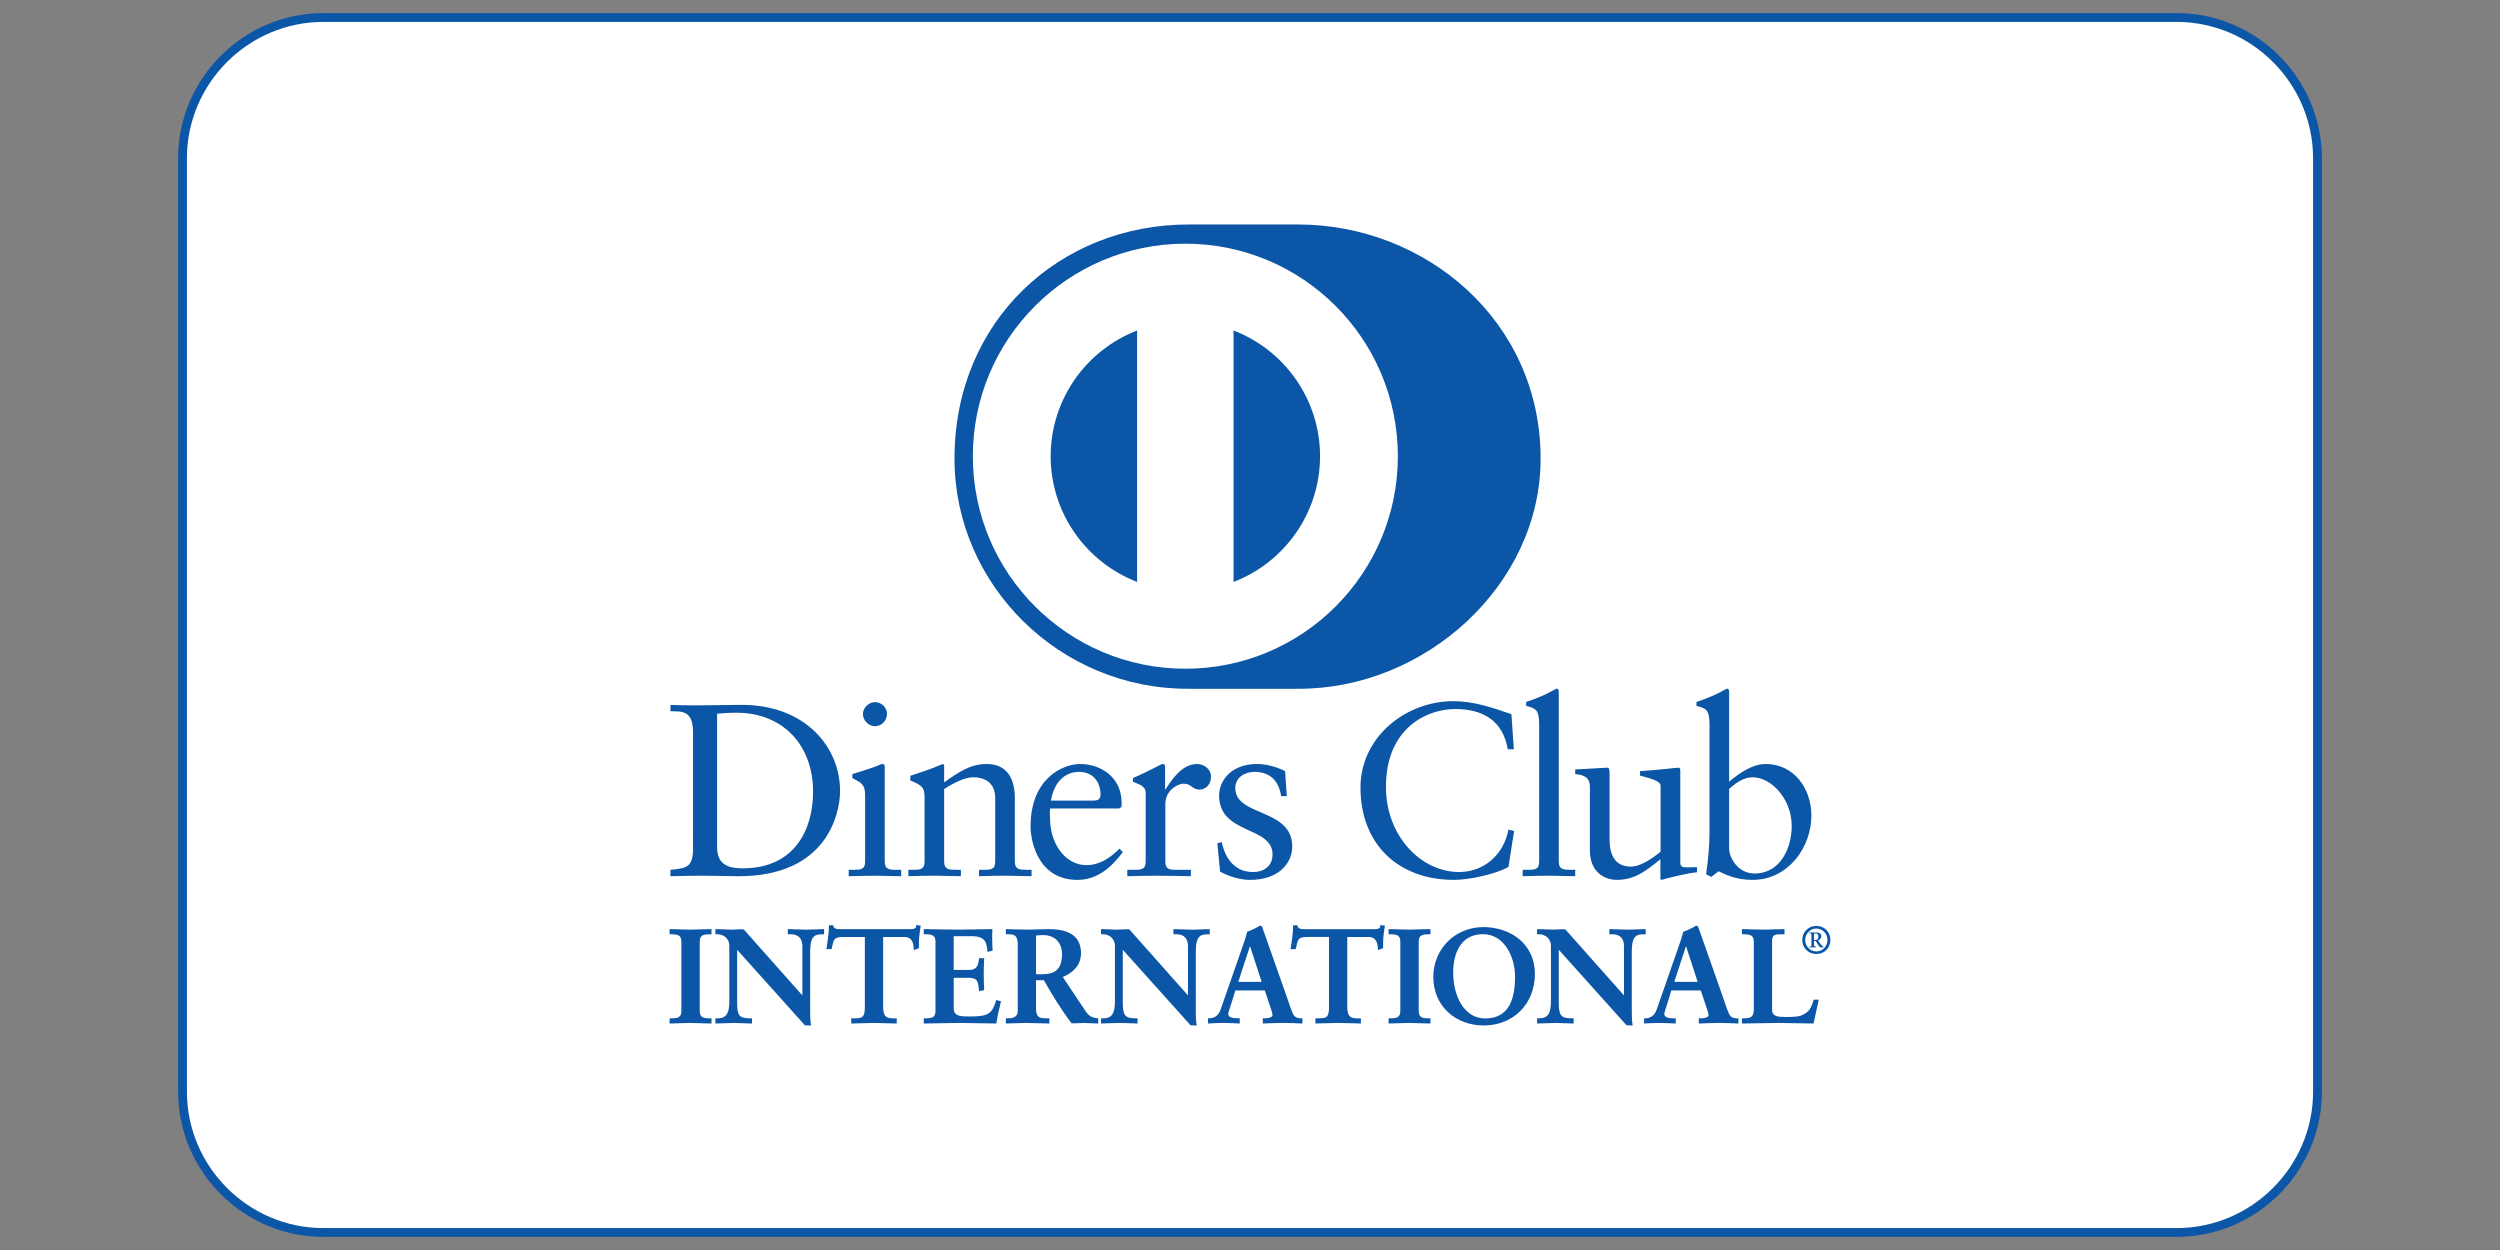 <?xml version="1.0" encoding="utf-8"?>
<!-- Generator: Adobe Illustrator 16.0.3, SVG Export Plug-In . SVG Version: 6.00 Build 0)  -->
<!DOCTYPE svg PUBLIC "-//W3C//DTD SVG 1.1//EN" "http://www.w3.org/Graphics/SVG/1.1/DTD/svg11.dtd">
<svg version="1.1" id="レイヤー_1" xmlns="http://www.w3.org/2000/svg" xmlns:xlink="http://www.w3.org/1999/xlink" x="0px"
	 y="0px" width="283.464px" height="141.732px" viewBox="0 0 283.464 141.732" enable-background="new 0 0 283.464 141.732"
	 xml:space="preserve">
<rect x="0" y="0" width="283.464" height="141.732" fill="#808080" stroke="none"/>
<g id="レイヤー_1_1_" text-rendering="geometricPrecision" image-rendering="optimizeQuality" shape-rendering="geometricPrecision">
	<path fill="#FFFFFF" stroke="#0B56A6" stroke-miterlimit="10" d="M246.806,1.985H36.657c-4.385,0-8.375,1.799-11.271,4.692
		c-2.896,2.896-4.693,6.888-4.693,11.272v105.832c0,4.385,1.798,8.375,4.693,11.271c2.896,2.896,6.886,4.693,11.271,4.693h210.149
		c4.385,0,8.373-1.797,11.271-4.693c2.895-2.896,4.693-6.888,4.693-11.27V17.95c0-4.384-1.799-8.375-4.691-11.271
		C255.183,3.784,251.191,1.986,246.806,1.985L246.806,1.985z"/>
	<path fill="#0B56A6" d="M81.308,96.062c0,2.141,1.533,2.393,2.896,2.393c6.013,0,7.987-4.536,7.987-8.685
		c0-5.204-3.34-8.958-8.71-8.958c-1.144,0-1.669,0.081-2.173,0.11V96.062L81.308,96.062z M205.689,106.582h0.189
		c0.205,0,0.301-0.155,0.301-0.404c0-0.255-0.146-0.345-0.313-0.345h-0.178V106.582L205.689,106.582z M205.154,107.424v-0.077
		c0.195-0.029,0.232-0.023,0.232-0.146v-1.181c0-0.165-0.02-0.222-0.229-0.213v-0.081h0.816c0.279,0,0.539,0.135,0.539,0.424
		c0,0.237-0.156,0.412-0.375,0.48l0.26,0.364c0.121,0.164,0.262,0.321,0.354,0.377v0.051h-0.314c-0.146,0-0.277-0.313-0.57-0.734
		h-0.178v0.528c0,0.104,0.037,0.099,0.232,0.126v0.08h-0.771L205.154,107.424z M205.949,107.875c0.713,0,1.26-0.605,1.26-1.293
		c0-0.687-0.541-1.301-1.26-1.301c-0.717,0-1.268,0.614-1.268,1.301C204.681,107.266,205.228,107.875,205.949,107.875z
		 M205.949,104.982c0.912,0,1.594,0.702,1.594,1.6c0,0.896-0.682,1.591-1.594,1.591s-1.598-0.695-1.598-1.591
		C204.351,105.684,205.035,104.982,205.949,104.982z M205.572,116.049c-1.338,0-2.67-0.062-3.996-0.062
		c-1.334,0-2.666,0.062-4.002,0.062h-0.063v-0.586h0.273c0.547-0.015,1.066-0.051,1.072-0.948v-7.784
		c-0.006-0.737-0.523-0.787-1.072-0.797h-0.273v-0.585h0.063c0.805,0,1.594,0.059,2.395,0.059c0.768,0,1.525-0.059,2.303-0.059
		h0.063v0.585h-0.443c-0.584,0.018-0.951-0.009-0.963,0.754v7.813c0.006,0.567,0.373,0.719,0.848,0.784
		c0.268,0.021,0.549,0.031,0.84,0.031c0.371,0,0.758-0.019,1.148-0.062c0.615-0.072,1.146-0.43,1.408-0.79
		c0.23-0.324,0.367-0.738,0.457-1.068l0.014-0.051h0.57l-0.012,0.08c-0.174,0.865-0.379,1.713-0.563,2.574l-0.016,0.053h-0.051
		V116.049z M191.154,107.118l0.002-0.002L191.154,107.118z M189.839,111.328h2.648l-1.318-4.056L189.839,111.328z M191.187,107.11
		l-0.016,0.003L191.187,107.11z M197.044,116.049c-0.686-0.025-1.365-0.062-2.088-0.062c-0.736,0-1.494,0.034-2.27,0.062
		l-0.066,0.003v-0.589h0.229c0.354,0,0.875-0.082,0.877-0.373c0.004-0.172-0.133-0.584-0.303-1.068l-0.576-1.714h-3.342
		l-0.469,1.531c-0.15,0.517-0.332,0.915-0.328,1.16c0,0.371,0.566,0.465,1.068,0.465h0.229v0.588l-0.064-0.003
		c-0.605-0.025-1.225-0.062-1.83-0.062c-0.541,0-1.086,0.034-1.633,0.062l-0.064,0.003v-0.588h0.152
		c0.564-0.004,1.037-0.326,1.258-0.938l2.424-6.952c0.193-0.562,0.467-1.315,0.602-1.917c0.477-0.166,1.082-0.467,1.377-0.65
		c0.039-0.016,0.082-0.033,0.145-0.033c0.039-0.004,0.117,0.006,0.164,0.089c0.047,0.12,0.09,0.257,0.139,0.379l2.787,7.92
		c0.182,0.529,0.363,1.091,0.561,1.54c0.176,0.403,0.453,0.562,0.938,0.566h0.156v0.588l-0.068-0.003L197.044,116.049z
		 M185.056,116.276l-0.627-0.023l-7.686-8.563v6.068c0.02,1.316,0.221,1.688,1.355,1.701h0.328v0.591h-0.066
		c-0.656,0-1.305-0.063-1.953-0.063c-0.68,0-1.375,0.063-2.064,0.063h-0.061v-0.591h0.277c0.996-0.002,1.285-0.645,1.293-1.853
		v-6.379c0-0.805-0.66-1.295-1.311-1.295h-0.262v-0.585h0.063c0.58,0,1.172,0.06,1.742,0.06c0.449,0,0.887-0.06,1.396-0.035
		l6.656,7.489v-5.569c-0.004-1.203-0.811-1.35-1.254-1.358h-0.398v-0.585h0.068c0.711,0,1.41,0.06,2.115,0.06
		c0.621,0,1.238-0.06,1.867-0.06h0.064v0.588h-0.293c-0.623,0.016-1.268,0.071-1.283,1.854v6.893c0,0.528,0.014,1.057,0.09,1.52
		l0.012,0.074L185.056,116.276L185.056,116.276z M168.4,115.545v-0.065c2.879-0.003,3.377-2.523,3.387-4.732
		c0-2.194-1.184-4.821-3.645-4.827c-2.6,0.005-3.369,2.308-3.373,4.324c0.002,2.696,1.232,5.23,3.631,5.235V115.545
		 M162.517,110.773c0.008-3.188,2.473-5.648,5.654-5.653v0.066v-0.066c3.25,0.004,5.859,2.025,5.865,5.288
		c-0.004,3.521-2.531,5.861-5.789,5.866C165.009,116.269,162.525,114.066,162.517,110.773L162.517,110.773z M162.132,116.049
		c-0.732,0-1.639-0.062-2.393-0.062c-0.742,0-1.635,0.062-2.229,0.062h-0.064v-0.585h0.275c0.549-0.01,1.051-0.058,1.055-0.799
		v-7.932c-0.004-0.74-0.506-0.79-1.055-0.801h-0.275v-0.584h0.064c0.594,0,1.504,0.058,2.24,0.058c0.756,0,1.664-0.058,2.379-0.058
		h0.063v0.585h-0.273c-0.553,0.01-1.051,0.061-1.057,0.8v7.934c0.006,0.74,0.504,0.788,1.057,0.799h0.275v0.586h-0.063V116.049z
		 M154.246,116.049c-0.596,0-1.656-0.062-2.471-0.062c-0.904,0-1.967,0.062-2.561,0.062h-0.066v-0.585h0.355
		c0.832-0.021,1.17-0.03,1.189-1.204l-0.002-8.023h-2.416v-0.063v0.063c-1.121,0.021-1.098,0.209-1.344,1.33l-0.012,0.05h-0.584
		l0.008-0.075c0.064-0.427,0.139-0.852,0.186-1.289c0.063-0.423,0.09-0.841,0.09-1.275v-0.067h0.479l0.014,0.049
		c0.105,0.384,0.383,0.385,0.77,0.392c0.027,0,0.053,0.002,0.078,0.002h7.814c0.416-0.008,0.725-0.016,0.748-0.407l0.006-0.074
		l0.072,0.015l0.428,0.068l-0.012,0.065c-0.063,0.405-0.121,0.815-0.164,1.222c-0.029,0.404-0.029,0.813-0.029,1.22v0.048
		l-0.047,0.017l-0.535,0.196l-0.002-0.088c-0.041-0.569-0.1-1.395-1.059-1.395h-2.418v7.992c0.018,1.142,0.469,1.221,1.189,1.237
		h0.354v0.585h-0.063L154.246,116.049z M141.718,107.118h0.002H141.718z M140.402,111.328h2.65l-1.319-4.058L140.402,111.328z
		 M141.751,107.11l-0.017,0.003L141.751,107.11z M147.607,116.049c-0.682-0.028-1.361-0.062-2.086-0.062
		c-0.74,0-1.494,0.032-2.27,0.062l-0.068,0.003v-0.592h0.232c0.352,0,0.871-0.079,0.873-0.37c0.002-0.172-0.135-0.587-0.303-1.068
		l-0.574-1.714h-3.341l-0.472,1.531c-0.151,0.516-0.334,0.915-0.332,1.161c0.004,0.37,0.57,0.459,1.074,0.459h0.23v0.593
		l-0.068-0.003c-0.607-0.029-1.225-0.063-1.828-0.063c-0.543,0-1.09,0.033-1.633,0.063l-0.07,0.003v-0.593h0.156
		c0.564-0.001,1.035-0.32,1.254-0.936l2.424-6.952c0.197-0.562,0.471-1.315,0.602-1.92c0.475-0.162,1.084-0.466,1.375-0.65
		c0.043-0.014,0.082-0.033,0.145-0.033c0.039-0.003,0.119,0.008,0.168,0.09c0.045,0.123,0.092,0.258,0.137,0.381l2.789,7.92
		c0.182,0.529,0.357,1.09,0.559,1.537c0.176,0.405,0.453,0.563,0.938,0.563h0.156v0.593l-0.07-0.003H147.607L147.607,116.049z
		 M134.743,112.999l0.005-0.005L134.743,112.999z M135.62,116.276l-0.624-0.021l-7.688-8.567v6.068
		c0.02,1.314,0.219,1.689,1.359,1.706h0.32v0.585h-0.064c-0.656,0-1.306-0.062-1.953-0.062c-0.678,0-1.377,0.062-2.058,0.062h-0.071
		v-0.585h0.279c1-0.005,1.287-0.648,1.297-1.859v-6.375c-0.002-0.807-0.662-1.296-1.309-1.296h-0.268v-0.585h0.07
		c0.577,0,1.169,0.061,1.741,0.061c0.444,0,0.882-0.061,1.392-0.04l6.656,7.494v-5.569c-0.002-1.202-0.811-1.353-1.25-1.358h-0.4
		v-0.585h0.067c0.716,0,1.412,0.061,2.12,0.061c0.617,0,1.238-0.061,1.861-0.061h0.068v0.588h-0.293
		c-0.626,0.015-1.269,0.07-1.285,1.854v6.893c0,0.528,0.014,1.054,0.092,1.52l0.008,0.074L135.62,116.276L135.62,116.276z
		 M118.146,110.467c1.498-0.014,2.254-0.533,2.27-2.294c-0.01-1.322-0.83-2.145-2.15-2.147c-0.408,0-0.603,0.036-0.795,0.053v4.39
		L118.146,110.467L118.146,110.467z M124.46,116.051c-0.508,0-0.988-0.063-1.488-0.063c-0.461,0-0.944,0.063-1.473,0.035
		c-1.16-1.524-2.156-3.151-3.137-4.88h-0.895v3.175c0.017,1.138,0.476,1.129,1.174,1.146h0.341v0.585h-0.069
		c-0.865,0-1.744-0.063-2.604-0.063c-0.723,0-1.432,0.063-2.195,0.063h-0.064v-0.585h0.34c0.543-0.007,1.004-0.24,1.008-0.754
		v-7.692c-0.012-1.072-0.539-1.067-1.01-1.085h-0.338v-0.585h0.064c0.491,0,1.426,0.061,2.35,0.061c0.903,0,1.629-0.061,2.437-0.061
		c1.909,0.004,3.666,0.531,3.669,2.729c0,1.366-0.902,2.221-2.07,2.697l2.545,3.809c0.422,0.628,0.687,0.786,1.424,0.882
		l0.056,0.008v0.577L124.46,116.051L124.46,116.051z M112.907,116.051c-0.974,0-2.714-0.063-4.073-0.063
		c-1.365,0-3.164,0.063-4.027,0.063h-0.065v-0.585h0.276c0.548-0.011,1.046-0.06,1.052-0.799v-7.934
		c-0.006-0.739-0.504-0.787-1.054-0.8h-0.274v-0.585h0.063c0.924,0,2.5,0.06,3.769,0.06c1.272,0,2.847-0.06,3.876-0.06h0.066v0.067
		c-0.012,0.229-0.018,0.498-0.018,0.782c0,0.522,0.016,1.098,0.047,1.527v0.055l-0.05,0.016l-0.53,0.14l-0.004-0.078
		c-0.091-0.983-0.222-1.697-1.783-1.709h-2.039l-0.002,3.831h1.74c0.87-0.007,1.026-0.454,1.129-1.271l0.004-0.061h0.582
		l-0.002,0.069c-0.029,0.59-0.047,1.18-0.047,1.771c0,0.572,0.018,1.147,0.047,1.726l0.002,0.054l-0.055,0.011l-0.525,0.105
		l-0.004-0.07c-0.104-0.927-0.113-1.433-1.115-1.444h-1.754v3.465c0.002,0.92,0.795,0.914,1.785,0.92
		c1.821-0.01,2.553-0.101,3.008-1.802l0.016-0.06l0.063,0.012l0.486,0.125l-0.013,0.063c-0.199,0.801-0.378,1.603-0.513,2.403
		l-0.012,0.056h-0.056L112.907,116.051z M101.614,116.051c-0.595,0-1.655-0.063-2.469-0.063c-0.908,0-1.966,0.063-2.562,0.063H96.52
		v-0.585h0.352c0.835-0.021,1.171-0.031,1.189-1.205v-8.022h-2.417v-0.065v0.065c-1.121,0.02-1.096,0.208-1.344,1.328l-0.012,0.051
		h-0.584l0.01-0.079c0.062-0.423,0.137-0.846,0.183-1.286c0.063-0.419,0.091-0.84,0.091-1.273v-0.067h0.48l0.012,0.048
		c0.104,0.384,0.383,0.386,0.77,0.393h7.889c0.422-0.007,0.729-0.014,0.754-0.407l0.007-0.072l0.069,0.015l0.426,0.066l-0.01,0.065
		c-0.061,0.406-0.121,0.815-0.164,1.223c-0.028,0.403-0.028,0.812-0.028,1.222v0.046l-0.044,0.017l-0.535,0.196l-0.005-0.089
		c-0.039-0.568-0.101-1.393-1.056-1.393h-2.418v7.99c0.016,1.143,0.467,1.221,1.188,1.237h0.354v0.586L101.614,116.051
		L101.614,116.051z M91.89,116.276l-0.625-0.021l-7.684-8.565v6.069c0.018,1.314,0.219,1.688,1.358,1.705h0.325v0.586h-0.067
		c-0.655,0-1.308-0.063-1.953-0.063c-0.678,0-1.374,0.063-2.062,0.063h-0.065v-0.586h0.279c1.001-0.007,1.286-0.648,1.298-1.856
		v-6.378c-0.002-0.805-0.664-1.297-1.313-1.297h-0.266v-0.585h0.066c0.578,0,1.171,0.06,1.74,0.06c0.451,0,0.889-0.06,1.399-0.035
		l6.656,7.489v-5.569c-0.009-1.203-0.812-1.35-1.253-1.358h-0.4v-0.585h0.066c0.714,0,1.412,0.06,2.119,0.06
		c0.617,0,1.238-0.06,1.865-0.06h0.064v0.588h-0.292c-0.625,0.016-1.267,0.07-1.284,1.854v6.893c0,0.528,0.016,1.057,0.088,1.517
		l0.014,0.077L91.89,116.276L91.89,116.276z M80.611,116.051c-0.732,0-1.639-0.063-2.393-0.063c-0.742,0-1.633,0.063-2.229,0.063
		h-0.065v-0.585H76.2c0.552-0.015,1.05-0.06,1.058-0.799v-7.934c-0.008-0.741-0.506-0.788-1.058-0.8h-0.276v-0.585h0.065
		c0.597,0,1.504,0.061,2.244,0.061c0.754,0,1.659-0.061,2.375-0.061h0.067v0.588h-0.278c-0.55,0.009-1.052,0.056-1.056,0.798v7.934
		c0.004,0.739,0.506,0.785,1.056,0.799h0.278v0.585h-0.067L80.611,116.051z M196.06,96.201c0,1.06,1.002,2.842,2.865,2.842
		c2.979,0,4.23-2.924,4.23-5.401c0-3.007-2.281-5.51-4.451-5.51c-1.033,0-1.896,0.67-2.646,1.311v6.759H196.06z M196.06,88.633
		c1.111-0.944,2.615-2.006,4.148-2.006c3.227,0,5.176,2.815,5.176,5.847c0,3.646-2.674,7.293-6.654,7.293
		c-2.059,0-3.143-0.668-3.869-0.975l-0.834,0.64l-0.582-0.307c0.246-1.643,0.389-3.258,0.389-4.953V82.203
		c0-1.81-0.418-1.862-1.477-2.171v-0.443c1.115-0.361,2.283-0.862,2.867-1.197c0.307-0.168,0.527-0.308,0.613-0.308
		c0.168,0,0.221,0.166,0.221,0.391v10.158H196.06L196.06,88.633z M190.523,97.816c0,0.501,0.307,0.527,0.775,0.527
		c0.336,0,0.752-0.025,1.115-0.025v0.585c-1.197,0.111-3.48,0.695-4.012,0.862l-0.137-0.084v-2.254
		c-1.67,1.363-2.951,2.338-4.93,2.338c-1.502,0-3.061-0.975-3.061-3.312v-7.128c0-0.723-0.109-1.418-1.668-1.558v-0.529
		c1.002-0.025,3.227-0.194,3.588-0.194c0.309,0,0.309,0.194,0.309,0.81v7.179c0,0.834,0,3.229,2.42,3.229
		c0.947,0,2.199-0.726,3.367-1.696v-7.489c0-0.555-1.336-0.858-2.336-1.139v-0.502c2.502-0.167,4.063-0.39,4.342-0.39
		c0.225,0,0.225,0.194,0.225,0.503L190.523,97.816L190.523,97.816z M172.652,98.623h0.527c0.781,0,1.34,0,1.34-0.921V82.203
		c0-1.811-0.42-1.863-1.477-2.172v-0.442c1.113-0.362,2.281-0.863,2.865-1.201c0.307-0.164,0.529-0.306,0.611-0.306
		c0.166,0,0.225,0.168,0.225,0.391v19.229c0,0.922,0.611,0.922,1.393,0.922h0.471v0.724c-0.943,0-1.918-0.056-2.92-0.056
		s-2.004,0.026-3.035,0.056V98.623L172.652,98.623z M171.65,84.958h-0.695c-0.529-3.256-2.84-4.564-5.953-4.564
		c-3.203,0-7.855,2.144-7.855,8.822c0,5.625,4.014,9.658,8.297,9.658c2.754,0,5.037-1.891,5.596-4.813l0.639,0.165l-0.639,4.063
		c-1.168,0.726-4.314,1.477-6.152,1.477c-6.512,0-10.629-4.203-10.629-10.465c0-5.707,5.092-9.8,10.545-9.8
		c2.256,0,4.426,0.727,6.568,1.479L171.65,84.958L171.65,84.958z M138.532,95.478c0.36,1.836,1.476,3.395,3.509,3.395
		c1.639,0,2.25-1.003,2.25-1.976c0-3.283-6.064-2.229-6.064-6.706c0-1.56,1.254-3.565,4.314-3.565c0.889,0,2.086,0.253,3.172,0.811
		l0.193,2.835h-0.639c-0.277-1.751-1.252-2.751-3.035-2.751c-1.112,0-2.168,0.64-2.168,1.835c0,3.259,6.457,2.255,6.457,6.625
		c0,1.836-1.477,3.786-4.788,3.786c-1.114,0-2.423-0.392-3.396-0.946l-0.309-3.201L138.532,95.478L138.532,95.478z M127.817,98.623
		h0.752c0.776,0,1.334,0,1.334-0.921v-7.816c0-0.863-1.03-1.031-1.446-1.253v-0.417c2.031-0.862,3.145-1.589,3.399-1.589
		c0.163,0,0.247,0.086,0.247,0.363v2.506h0.059c0.693-1.085,1.863-2.868,3.563-2.868c0.695,0,1.586,0.473,1.586,1.476
		c0,0.752-0.528,1.423-1.309,1.423c-0.865,0-0.865-0.671-1.838-0.671c-0.474,0-2.031,0.642-2.031,2.313v6.534
		c0,0.922,0.557,0.922,1.336,0.922h1.558v0.725c-1.531-0.029-2.696-0.054-3.896-0.054c-1.141,0-2.309,0.023-3.311,0.054v-0.725
		L127.817,98.623z M124.005,90.774c0.696,0,0.776-0.362,0.776-0.693c0-1.421-0.862-2.562-2.421-2.562
		c-1.695,0-2.866,1.25-3.198,3.257h4.843V90.774L124.005,90.774z M119.079,91.667c-0.059,0.251-0.06,0.668,0,1.614
		c0.164,2.644,1.865,4.813,4.089,4.813c1.532,0,2.73-0.835,3.758-1.864l0.389,0.389c-1.281,1.699-2.867,3.146-5.146,3.146
		c-4.426,0-5.316-4.287-5.316-6.066c0-5.458,3.674-7.072,5.619-7.072c2.259,0,4.681,1.422,4.705,4.37c0,0.17,0,0.335-0.024,0.503
		l-0.252,0.167H119.079L119.079,91.667z M104.827,90.329c0-1.027-0.308-1.307-1.612-1.836v-0.527
		c1.194-0.392,2.334-0.753,3.672-1.34c0.084,0,0.166,0.06,0.166,0.278v1.811c1.588-1.141,2.953-2.089,4.818-2.089
		c2.364,0,3.198,1.727,3.198,3.897v7.178c0,0.921,0.612,0.921,1.394,0.921h0.5v0.724c-0.978,0-1.949-0.055-2.949-0.055
		c-1.004,0-2.004,0.025-3.006,0.055v-0.724h0.502c0.779,0,1.332,0,1.332-0.921v-7.206c0-1.588-0.971-2.364-2.558-2.364
		c-0.892,0-2.31,0.723-3.231,1.336v8.234c0,0.921,0.615,0.921,1.396,0.921h0.5v0.724c-0.974,0-1.948-0.055-2.95-0.055
		c-1,0-2.004,0.025-3.005,0.055v-0.724h0.502c0.78,0,1.337,0,1.337-0.921v-7.376L104.827,90.329z M99.207,82.344
		c-0.726,0-1.365-0.668-1.365-1.393c0-0.697,0.668-1.341,1.364-1.341c0.722,0,1.364,0.589,1.364,1.341S99.956,82.344,99.207,82.344
		L99.207,82.344z M96.229,98.624h0.528c0.777,0,1.334,0,1.334-0.922v-7.538c0-1.224-0.418-1.394-1.447-1.946V87.77
		c1.309-0.391,2.869-0.918,2.979-1.002c0.195-0.109,0.361-0.142,0.502-0.142c0.137,0,0.193,0.169,0.193,0.394v10.683
		c0,0.922,0.613,0.922,1.393,0.922h0.471v0.725c-0.945,0-1.92-0.054-2.92-0.054s-2.004,0.023-3.032,0.054V98.624z M78.58,83.01
		c0-2.503-1.306-2.338-2.558-2.364v-0.724c1.085,0.054,2.198,0.054,3.284,0.054c1.168,0,2.755-0.054,4.815-0.054
		c7.207,0,11.13,4.812,11.13,9.74c0,2.756-1.613,9.687-11.466,9.687c-1.418,0-2.729-0.055-4.036-0.055
		c-1.25,0-2.478,0.024-3.729,0.055v-0.725c1.668-0.168,2.479-0.223,2.558-2.114L78.58,83.01L78.58,83.01z"/>
</g>
<g id="レイヤー_3">
	<path fill="#0B56A6" d="M147.16,78.097c14.391,0.068,27.523-11.733,27.523-26.095c0-15.7-13.133-26.553-27.523-26.549h-12.386
		c-14.562-0.004-26.548,10.853-26.548,26.549c0,14.364,11.988,26.164,26.548,26.095H147.16z"/>
</g>
<g id="レイヤー_2">
	<path fill="#FFFFFF" d="M139.866,65.985V37.474c5.729,2.197,9.8,7.748,9.81,14.256C149.666,58.236,145.595,63.783,139.866,65.985z
		 M119.128,51.729c0.014-6.504,4.075-12.05,9.803-14.254v28.506C123.204,63.777,119.14,58.235,119.128,51.729L119.128,51.729z
		 M134.4,27.631c-13.309,0.004-24.092,10.789-24.094,24.099c0.002,13.308,10.789,24.092,24.094,24.095
		c13.311-0.004,24.096-10.787,24.096-24.095C158.496,38.42,147.71,27.635,134.4,27.631z"/>
</g>
</svg>
